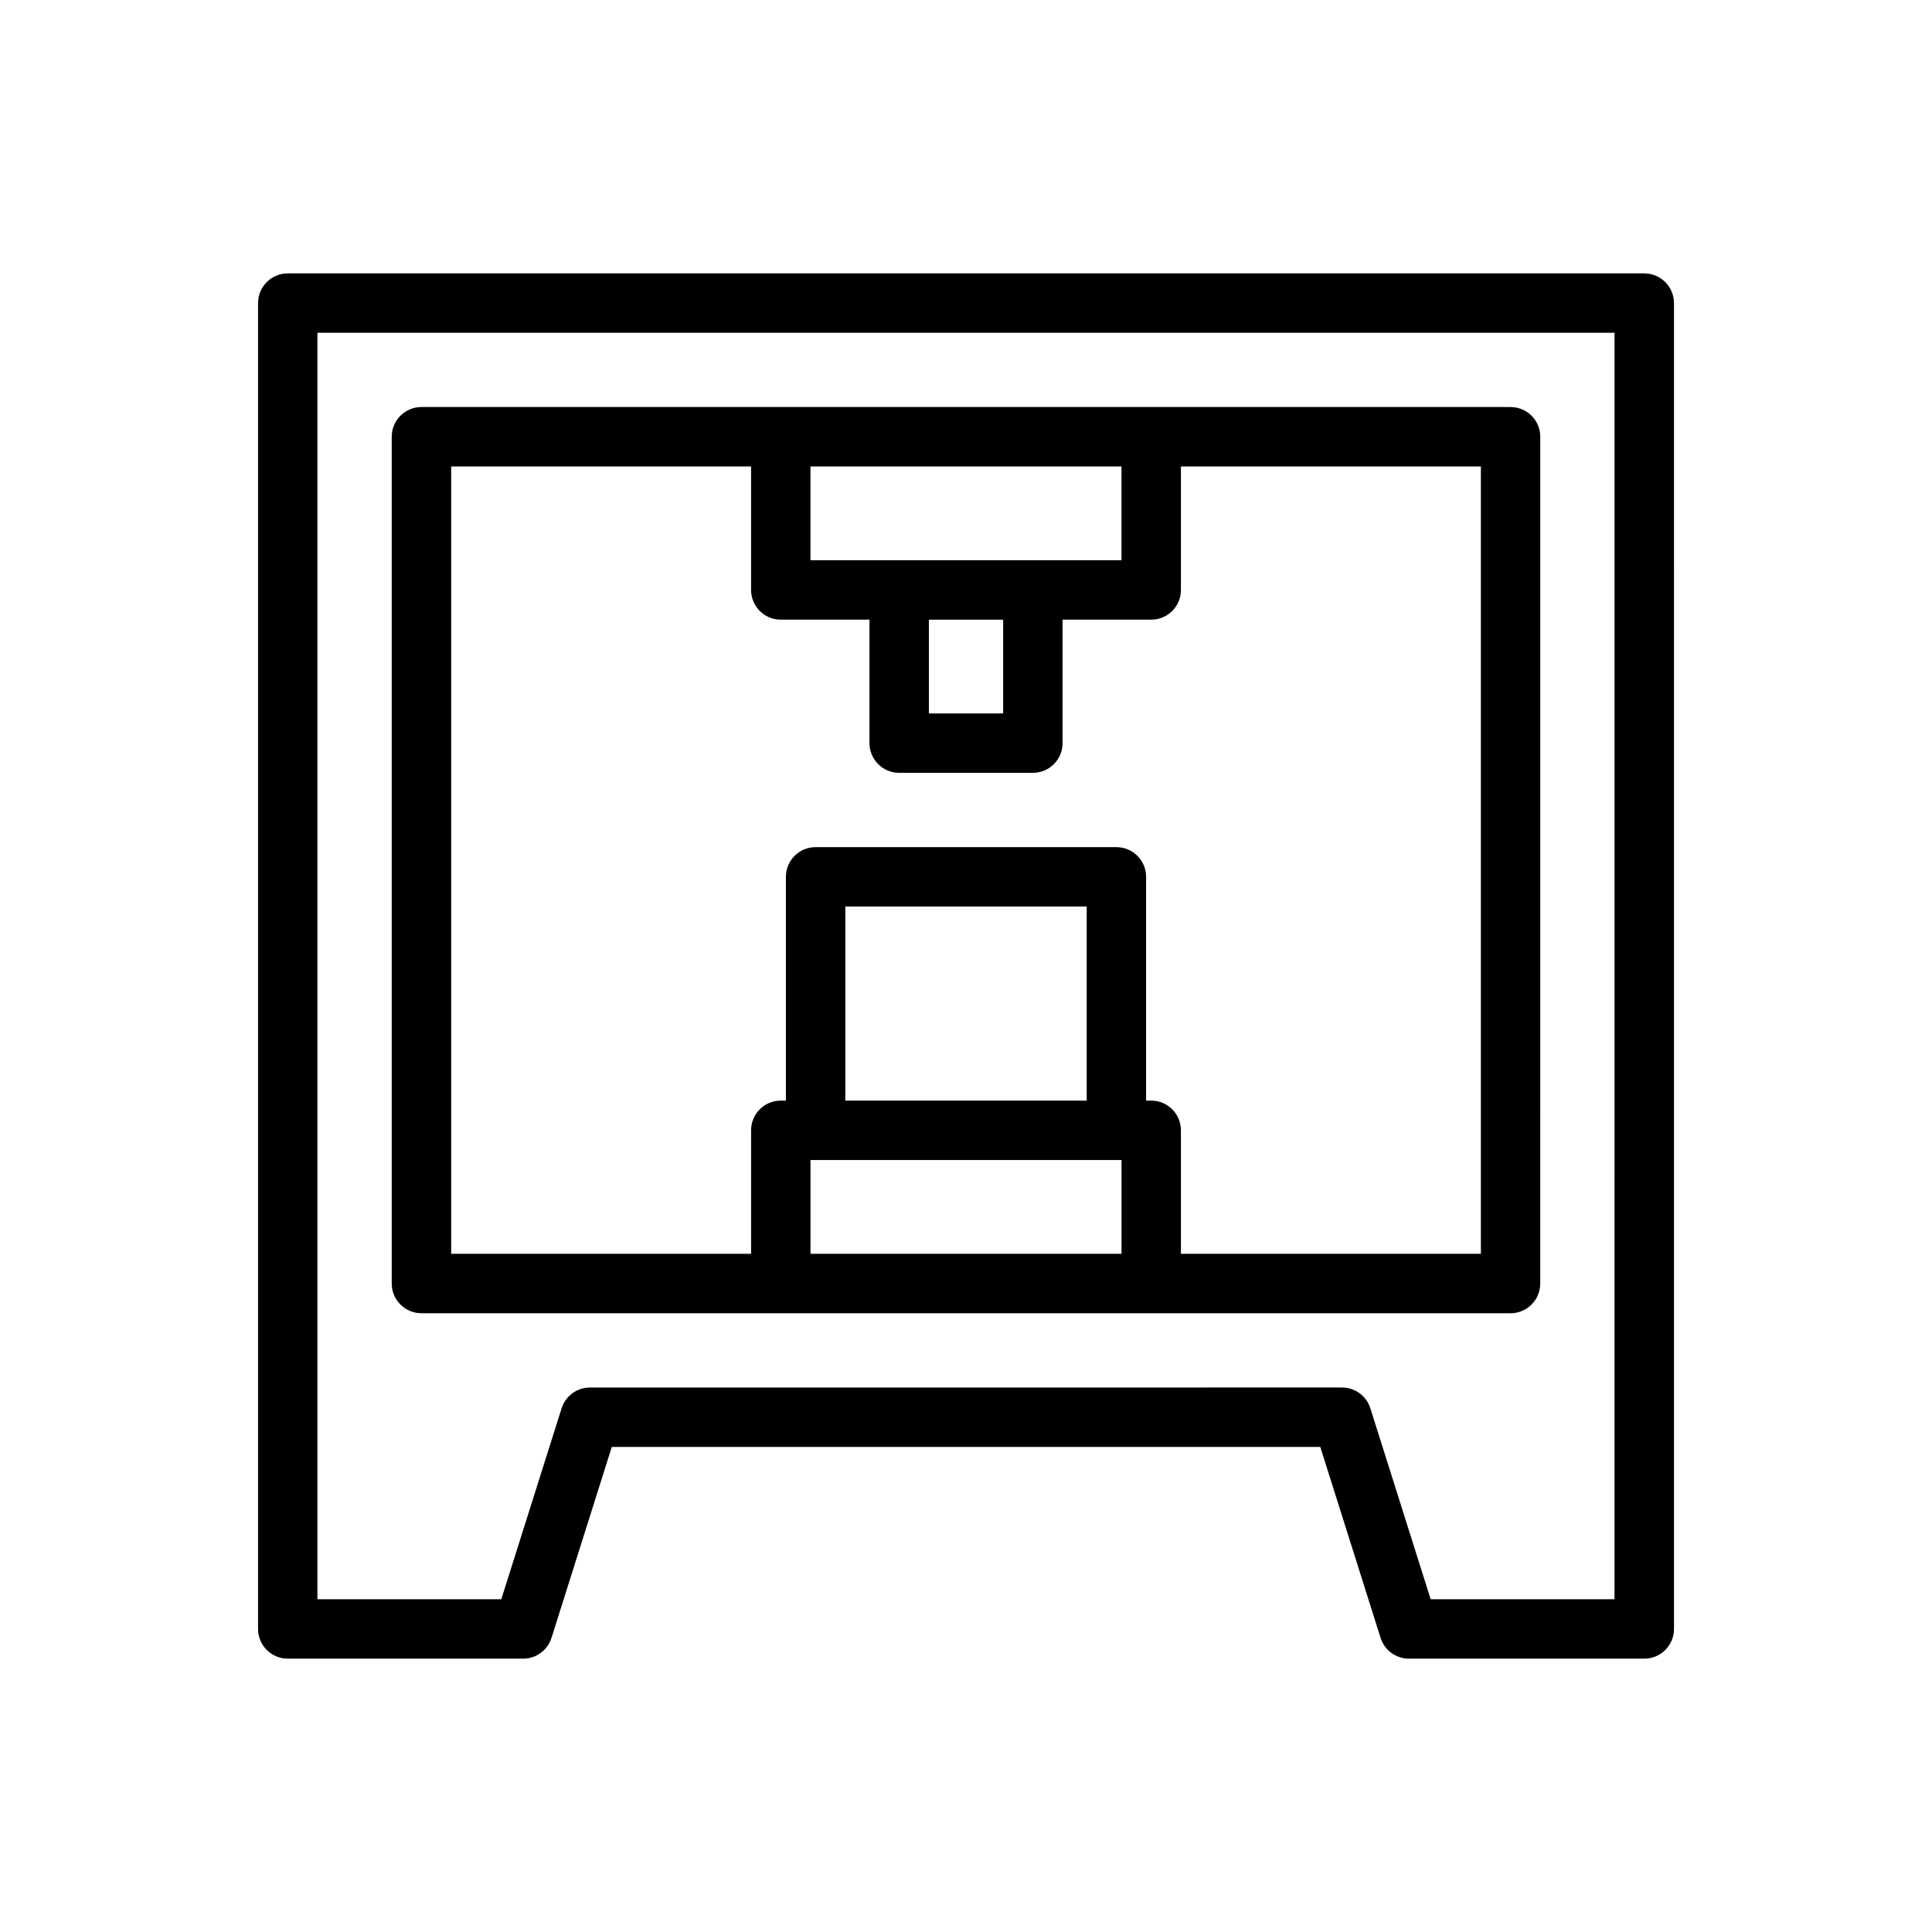 <?xml version="1.0" encoding="UTF-8"?>
<!-- Uploaded to: ICON Repo, www.iconrepo.com, Generator: ICON Repo Mixer Tools -->
<svg fill="#000000" width="800px" height="800px" version="1.1" viewBox="144 144 512 512" xmlns="http://www.w3.org/2000/svg">
 <g>
  <path d="m255.69 492.02h288.62c4.352 0 7.871-3.519 7.871-7.871l0.004-224.41c0-4.352-3.519-7.871-7.871-7.871h-288.63c-4.344 0-7.871 3.519-7.871 7.871v224.41c0 4.352 3.527 7.871 7.871 7.871zm176.3-56.348h-63.977v-51.43h63.977zm-73.203 40.602v-24.859h82.43v24.859zm82.426-208.66v24.859h-82.43v-24.859zm-51.047 40.605h19.68v24.852h-19.68zm-126.6-40.605h79.477v32.73c0 4.352 3.527 7.871 7.871 7.871h23.508v32.723c0 4.352 3.527 7.871 7.871 7.871h35.426c4.352 0 7.871-3.519 7.871-7.871v-32.723h23.496c4.352 0 7.871-3.519 7.871-7.871v-32.73h79.492v208.66h-79.492v-32.73c0-4.352-3.519-7.871-7.871-7.871h-1.355v-59.301c0-4.352-3.519-7.871-7.871-7.871h-79.715c-4.344 0-7.871 3.519-7.871 7.871v59.301h-1.355c-4.344 0-7.871 3.519-7.871 7.871v32.73h-79.48z"/>
  <path d="m579.74 216.45h-359.48c-4.344 0-7.871 3.519-7.871 7.871v351.37c0 4.352 3.527 7.871 7.871 7.871h62.379c3.441 0 6.473-2.227 7.512-5.504l15.98-50.602h187.76l15.98 50.602c1.031 3.273 4.07 5.504 7.504 5.504h62.379c4.352 0 7.871-3.519 7.871-7.871l-0.004-351.36c-0.008-4.356-3.527-7.875-7.879-7.875zm-7.875 351.36h-48.727l-15.98-50.602c-1.031-3.273-4.07-5.504-7.504-5.504l-199.31 0.004c-3.441 0-6.473 2.227-7.512 5.504l-15.98 50.602h-48.734v-335.62h343.75z"/>
 </g>
</svg>